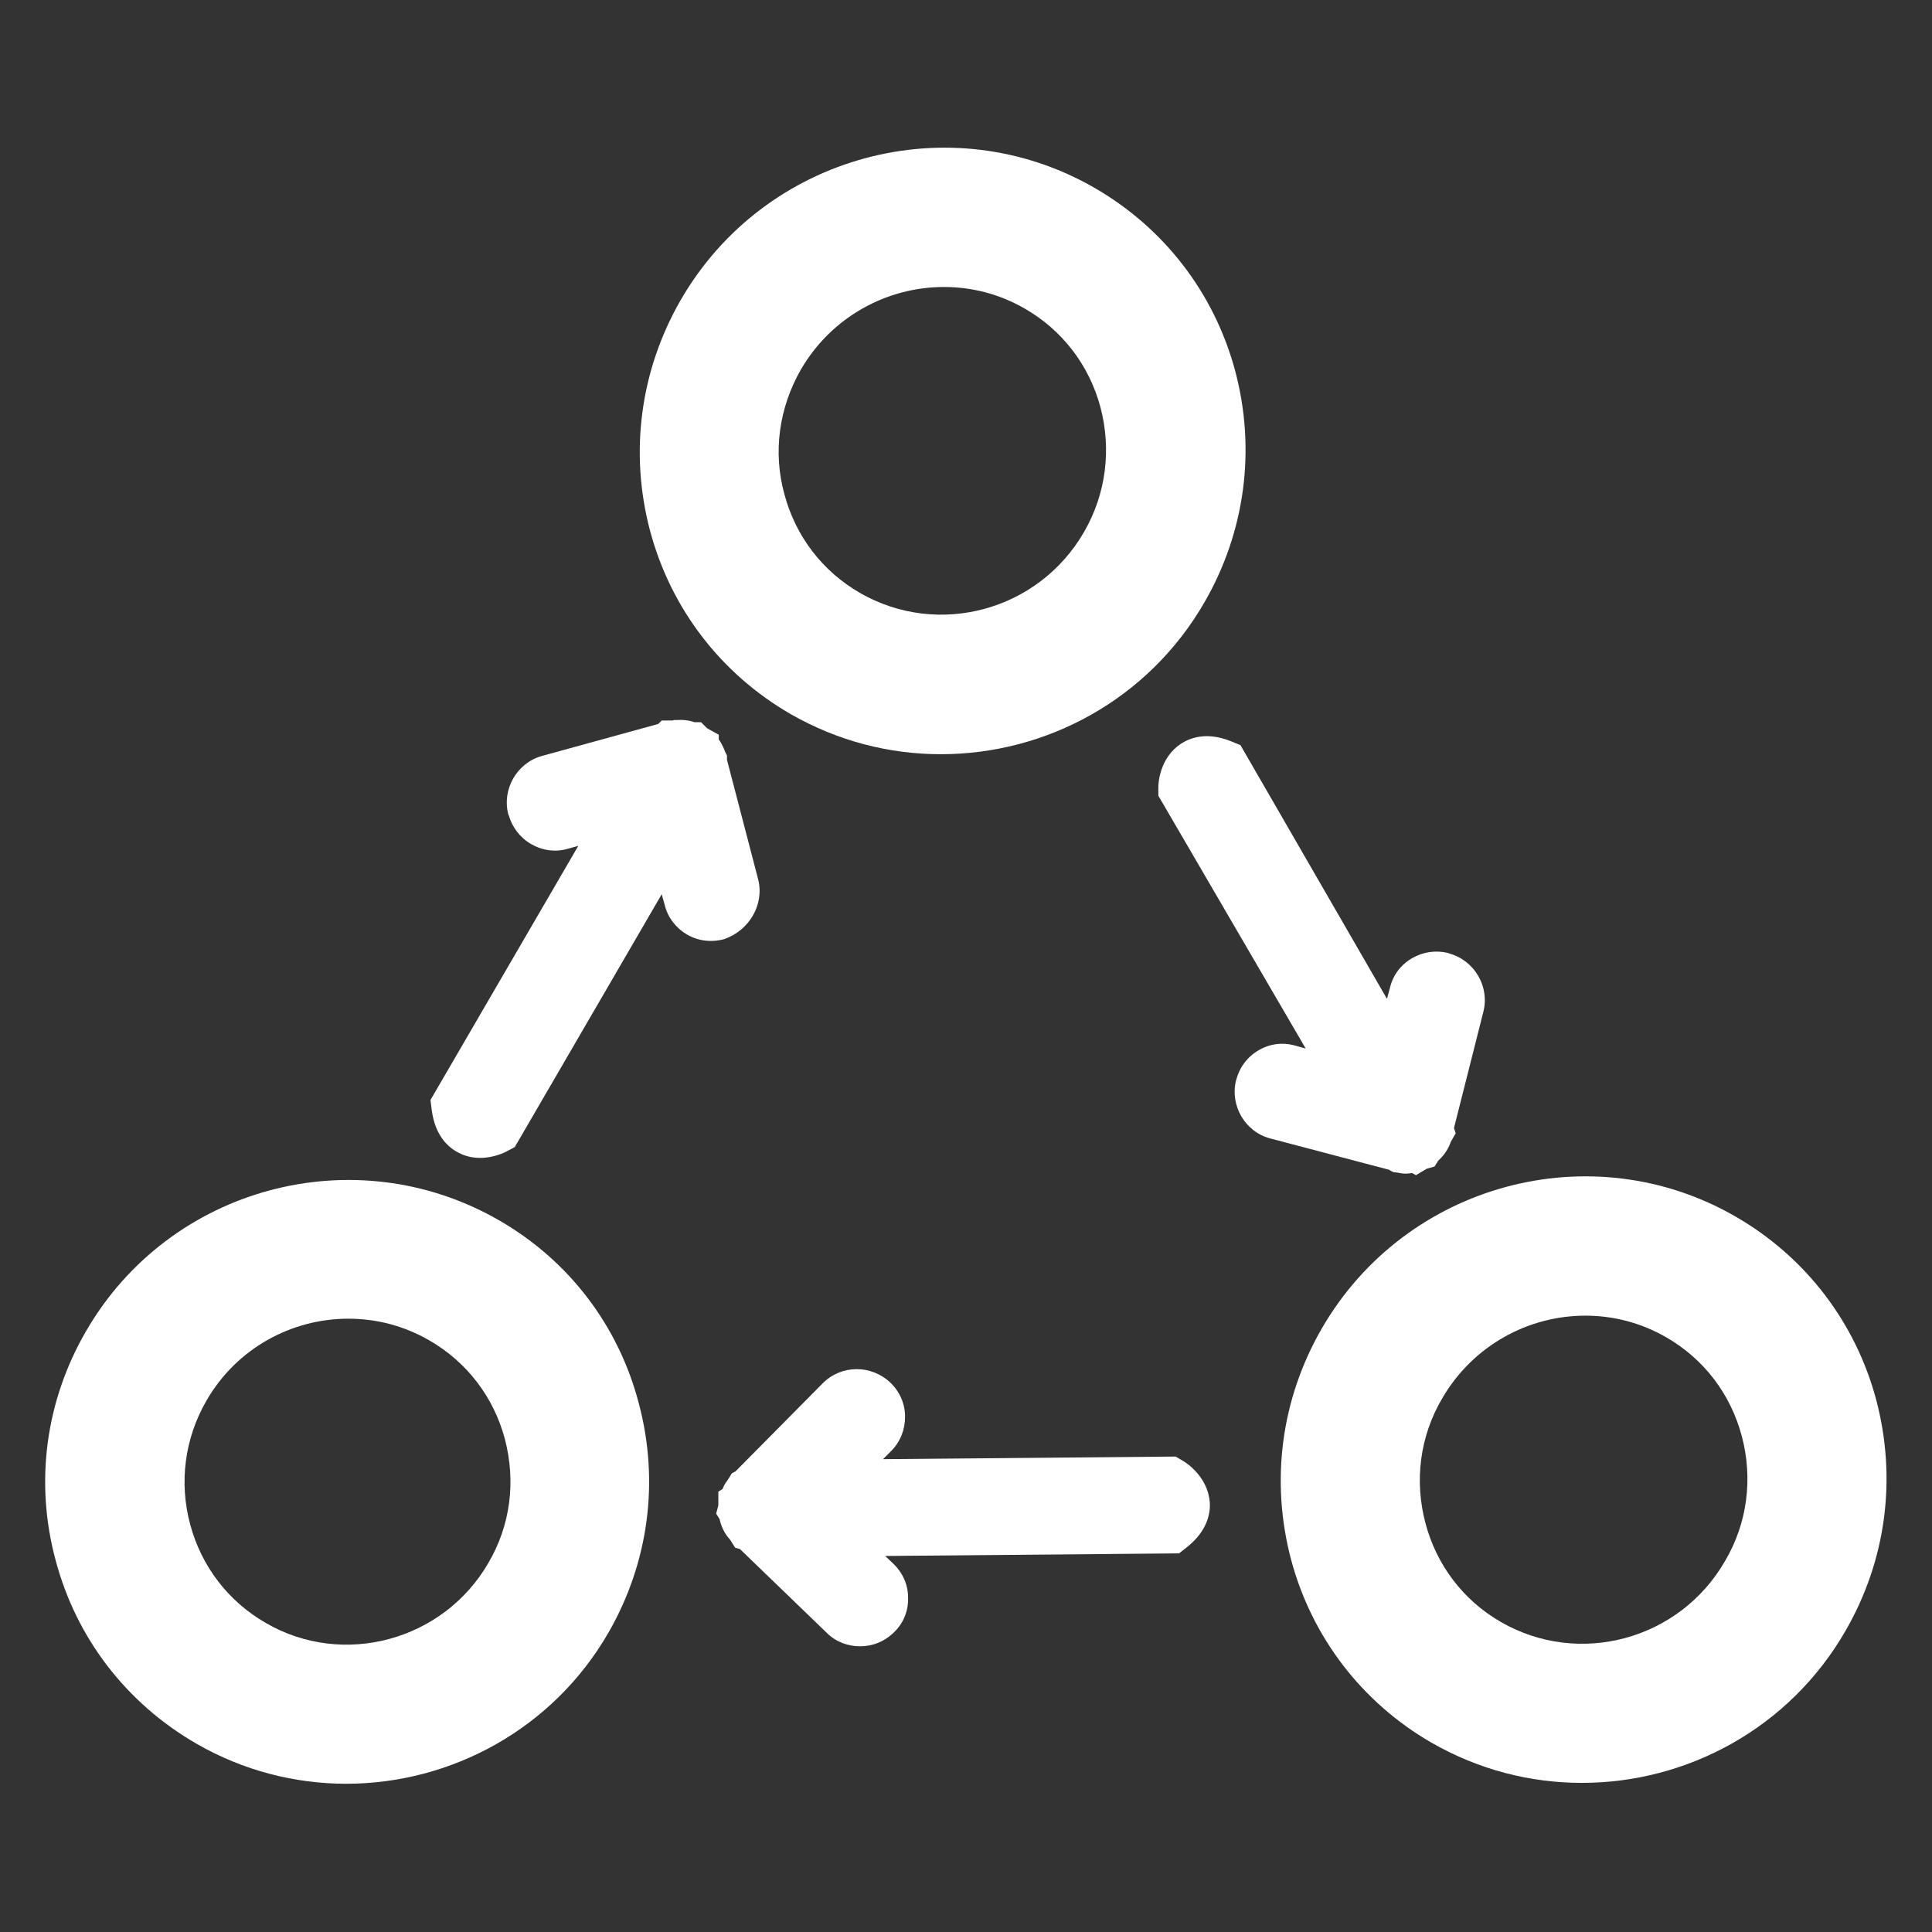 <?xml version="1.0" encoding="utf-8"?>
<!-- Generator: Adobe Illustrator 24.2.2, SVG Export Plug-In . SVG Version: 6.00 Build 0)  -->
<svg version="1.1" id="Layer_1" xmlns="http://www.w3.org/2000/svg" xmlns:xlink="http://www.w3.org/1999/xlink" x="0px" y="0px"
	 width="447px" height="447px" viewBox="0 0 447 447" style="enable-background:new 0 0 447 447;" xml:space="preserve">
<rect x="0" y="0" width="447" height="447" fill="#333333" stroke="none"/>
<style type="text/css">
	.st0{fill:#FFFFFF;}
</style>
<g>
	<path class="st0" d="M434.1,323.9c-4.8-18-16.4-33.1-32.5-42.4c-33.4-19.3-76.4-7.7-95.8,25.9c-9.4,16.3-11.9,35.2-7.1,53.4
		c4.8,18,16.4,33.1,32.5,42.4c11,6.3,22.9,9.3,34.8,9.3c24.3,0,48-12.6,61-35.2C436.4,361,438.9,342.1,434.1,323.9z M399.1,361.2
		L399.1,361.2c-10.5,18.2-33.7,24.5-51.8,14.1c-8.7-5-14.9-13.1-17.5-22.9c-2.6-9.8-1.3-20.1,3.9-28.9c7.1-12.2,19.9-19.1,33.1-19.1
		c6.4,0,12.8,1.6,18.7,5c8.7,5,14.9,13.1,17.5,22.9C405.6,342.1,404.3,352.4,399.1,361.2z"/>
	<path class="st0" d="M182.9,165.2c11,6.3,22.9,9.3,34.8,9.3c24.3,0,48-12.6,61-35.2c9.4-16.3,11.9-35.3,7.1-53.4
		c-4.8-18-16.4-33.1-32.5-42.4c-33.4-19.3-76.4-7.7-95.8,25.9c-9.4,16.3-11.9,35.3-7.1,53.4C155.2,140.8,166.8,155.9,182.9,165.2z
		 M185.3,85.5c7.1-12.2,19.9-19.1,33.1-19.1c6.4,0,12.8,1.6,18.7,5c8.7,5,14.9,13.1,17.5,22.8c2.6,9.8,1.3,20.1-3.8,28.9
		c-10.5,18.2-33.7,24.5-51.8,14.1l0,0c-8.7-5-14.9-13.1-17.5-22.8C178.8,104.7,180.2,94.4,185.3,85.5z"/>
	<path class="st0" d="M175.4,203.4l-7.2-27.6l0-1l-0.5-1c0-0.1-0.1-0.2-0.1-0.3l-0.3-0.7c-0.3-0.6-0.6-1.2-1-1.7v-1.1l-2.7-1.5
		l-1.4-1.4h-1.5c-1.4-0.5-2.9-0.6-4.4-0.5l-0.4,0l-0.3,0.1c0,0-0.1,0-0.2,0l-2.3,0l-0.8,0.8l-26.9,7.4c-5.8,1.6-9.3,7.7-7.8,13.5
		l0.1,0.2c0.8,2.8,2.6,5.2,5.2,6.7c2.6,1.5,5.6,1.9,8.4,1.1l2.5-0.7l-34.2,58.8l0.3,2.4c0.8,5.9,3.8,8.6,6.2,9.8
		c1.7,0.9,3.4,1.2,5,1.2c3.1,0,5.6-1.2,6.3-1.6l1.7-0.9l34-58.5l0.7,2.5c0.7,2.9,2.6,5.3,5.1,6.8c2.6,1.5,5.6,1.9,8.6,1.1
		C173.4,215.3,176.9,209.2,175.4,203.4z"/>
	<path class="st0" d="M273.7,338l-1.7-1l-67.7,0.6l1.9-1.9c2.1-2.1,3.2-4.9,3.2-7.9c0-3-1.2-5.8-3.4-7.9c-4.4-4.2-11.4-4.2-15.7,0.2
		l-20.1,20.3l-0.9,0.5l-0.6,1c-0.1,0.1-0.1,0.2-0.2,0.3l-0.4,0.6c-0.4,0.5-0.7,1.1-0.9,1.7l-1,0.6l0,3.2l-0.5,1.9l0.8,1.3
		c0.3,1.4,0.9,2.8,1.8,4l0.5,0.6c0,0,0.1,0.1,0.1,0.1l1.2,1.9l1.1,0.3l20.1,19.4c2.1,2.1,4.9,3.1,7.7,3.1c2.9,0,5.7-1.1,7.9-3.3
		l0.1-0.1c2.1-2.1,3.2-4.9,3.1-7.9c0-3-1.3-5.8-3.4-7.8l-1.9-1.8l68-0.6l1.9-1.5c4.6-3.7,5.4-7.7,5.2-10.4
		C279.4,341.7,274.6,338.5,273.7,338z"/>
	<path class="st0" d="M321.6,270.8l0.8,0.4l0.9,0.1c0.2,0,0.3,0.1,0.5,0.1l0.7,0.1c0.8,0.1,1.5,0,2.2-0.1l0.9,0.5l2.5-1.5l1.8-0.5
		l0.5-0.8l0.1-0.1l0.2-0.4c1.1-1,2-2.2,2.6-3.5l0.3-0.7c0,0,0,0,0-0.1l1.2-2.1l-0.4-1.2l6.8-26.9c1.5-5.9-2.1-11.9-7.9-13.5
		l-0.2-0.1c-2.9-0.7-5.8-0.3-8.4,1.2c-2.6,1.5-4.4,3.9-5.1,6.8l-0.7,2.6L287,172.4l-2.2-0.9c-5.5-2.2-9.3-0.9-11.6,0.6
		c-4.8,3.2-5.2,8.9-5.2,10l0,2l34.1,58.5l-2.5-0.7c-2.9-0.8-5.9-0.4-8.4,1.1c-2.6,1.5-4.4,3.9-5.2,6.9c-1.5,5.9,2.1,12,7.9,13.5
		l27.7,7.3C321.5,270.8,321.6,270.8,321.6,270.8z"/>
	<path class="st0" d="M115.4,282.3c-33.4-19.2-76.2-7.7-95.5,25.7c-9.4,16.2-11.9,35.1-7,53.1c4.8,18,16.4,33,32.5,42.3
		c10.9,6.3,22.9,9.3,34.7,9.3c24.2,0,47.8-12.6,60.7-35l0,0c9.3-16.2,11.8-35,7-53C143.1,306.7,131.6,291.6,115.4,282.3z M113,361.6
		c-10.4,18-33.6,24.3-51.5,13.9c-8.7-5-14.9-13.1-17.5-22.8c-2.6-9.7-1.3-19.9,3.8-28.7c7-12.1,19.7-18.9,32.8-18.9
		c6.4,0,12.8,1.6,18.7,5c8.7,5,14.9,13.1,17.5,22.8C119.4,342.8,118.1,352.9,113,361.6z"/>
</g>
</svg>
